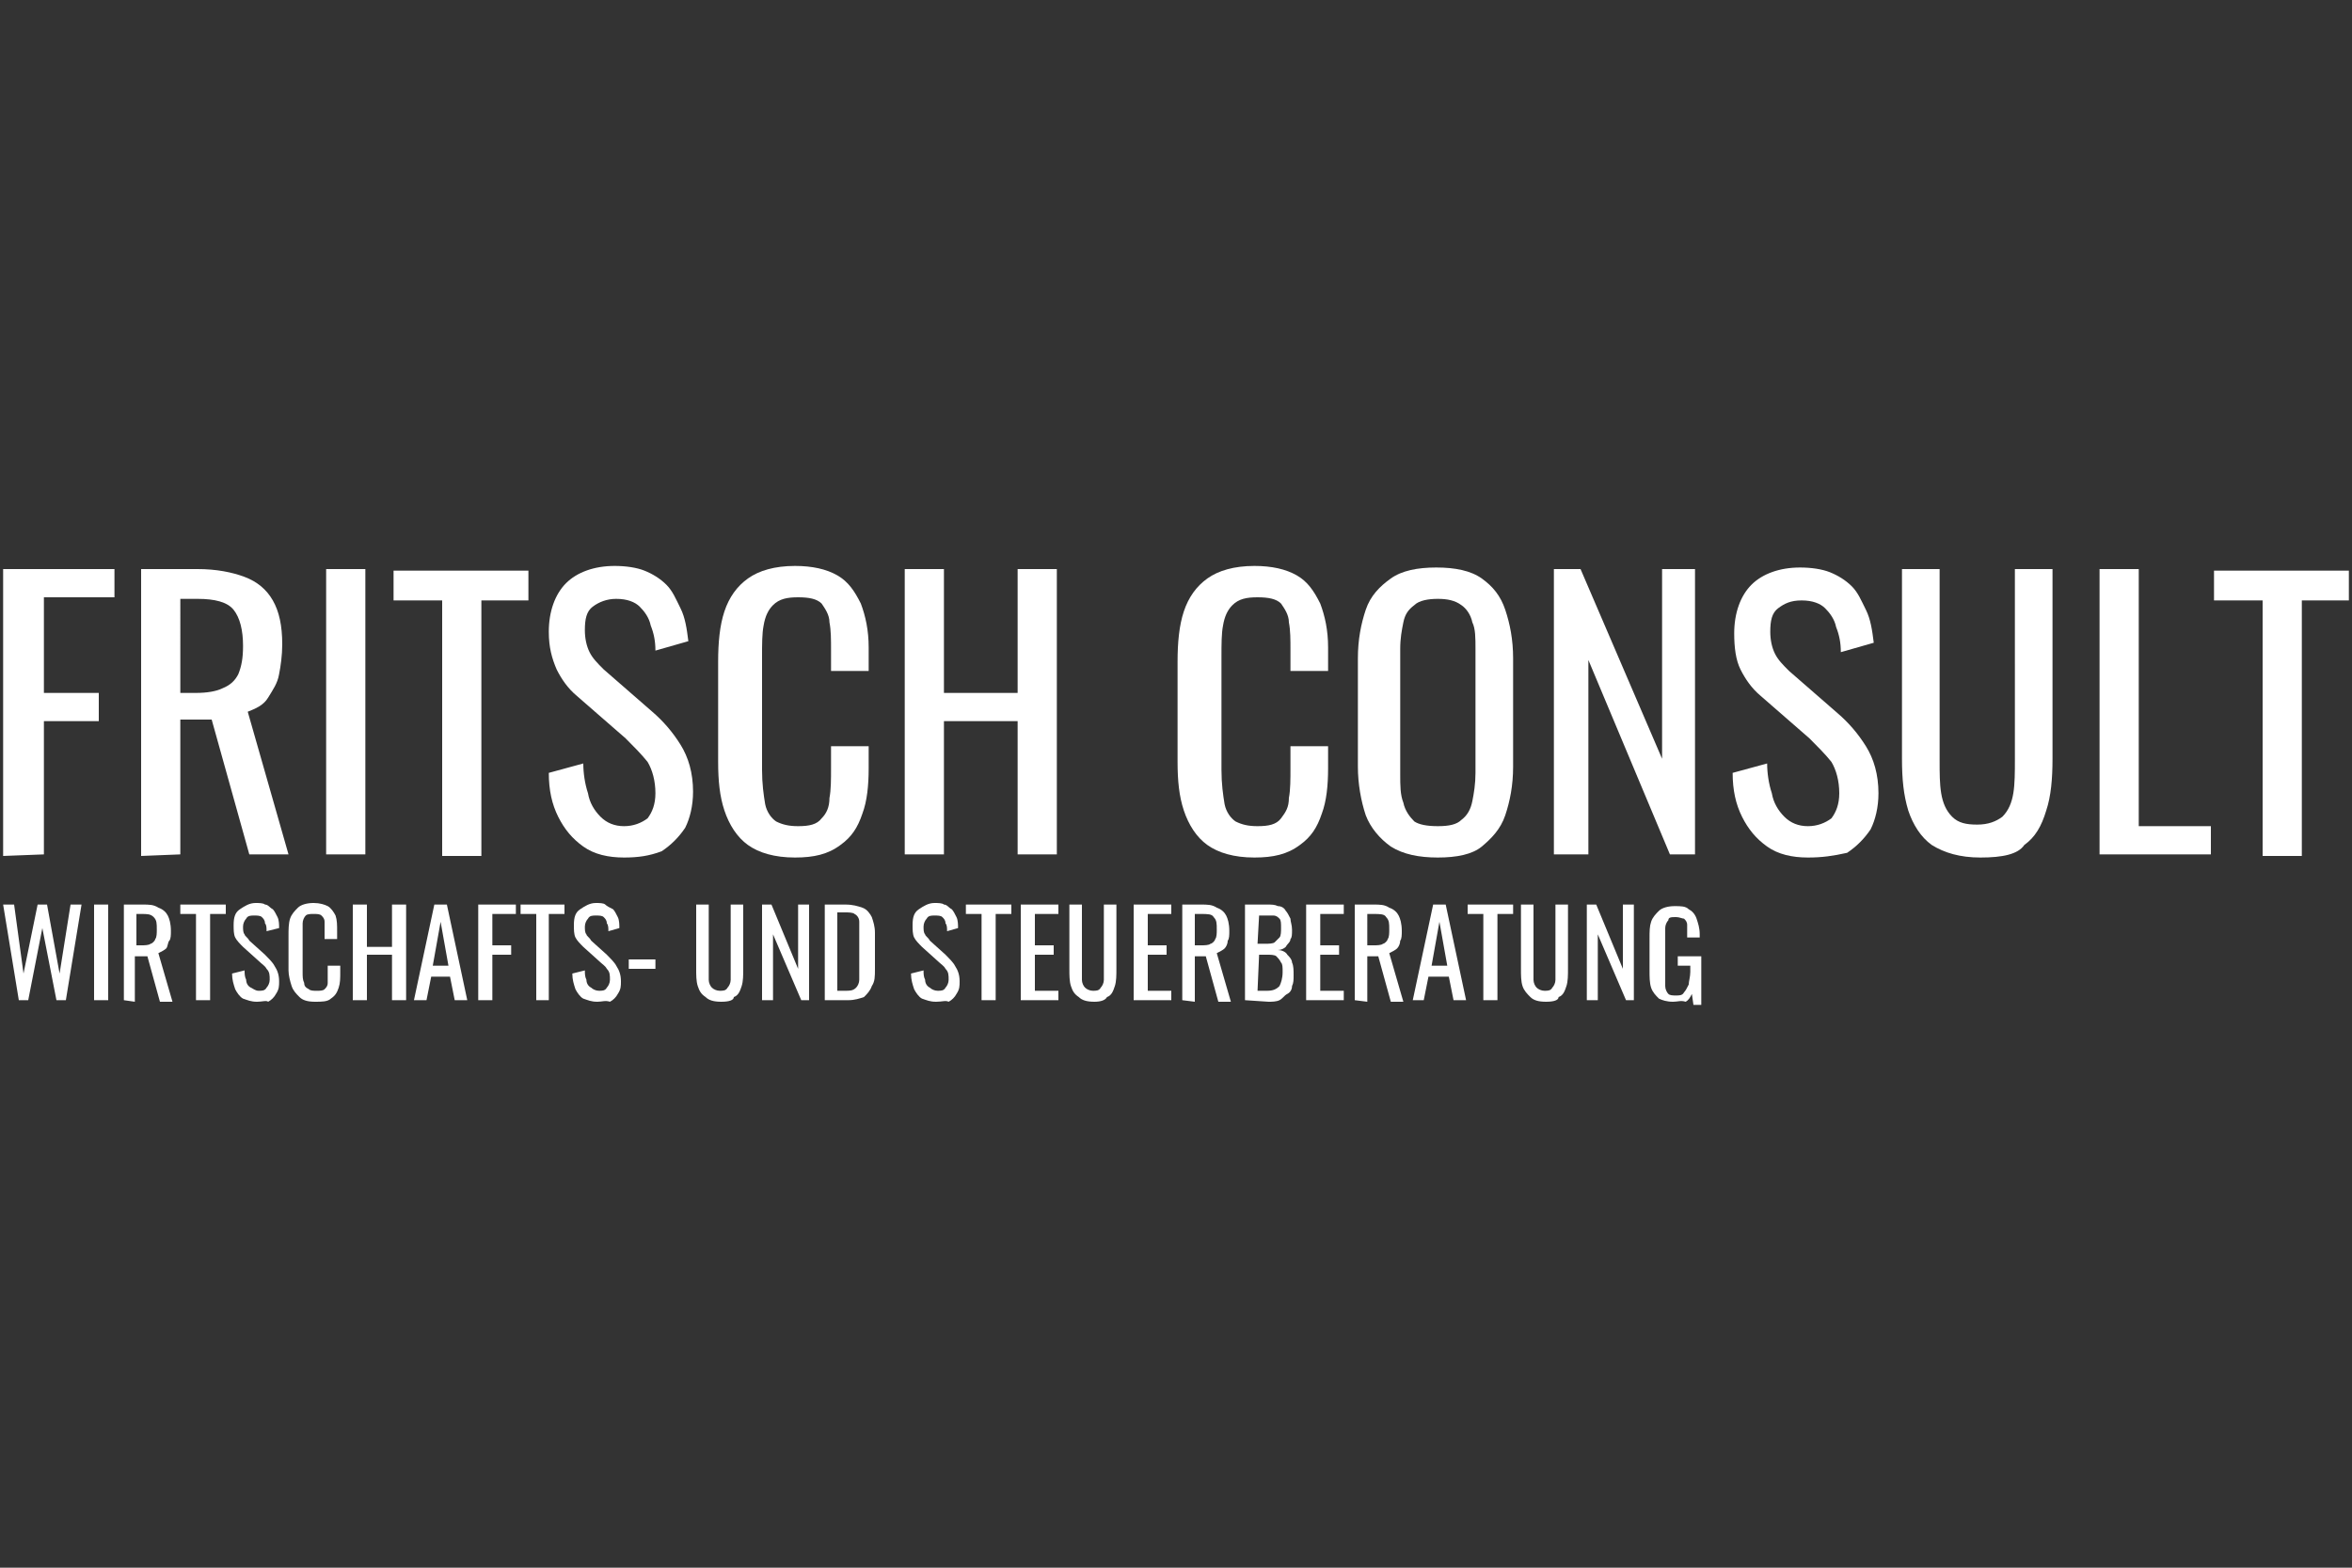 <?xml version="1.0" encoding="utf-8"?>
<svg xmlns="http://www.w3.org/2000/svg" xmlns:xlink="http://www.w3.org/1999/xlink" version="1.1" id="Ebene_1" x="0px" y="0px" width="150px" height="100px" viewBox="0 0 150 100" style="enable-background:new 0 0 150 100;" xml:space="preserve">
<rect x="0" y="0" width="150" height="100" fill="#333333" stroke="none"/>
<style type="text/css">
	.st0{fill:#FFFFFF;}
</style>
<g>
	<g>
		<path class="st0" d="M0.2,54.6V36.3h7.1v1.8H2.8v6.1h3.5V46H2.8v8.5L0.2,54.6L0.2,54.6z"/>
		<path class="st0" d="M9,54.6V36.3h3.6c1.2,0,2.2,0.2,3,0.5c0.8,0.3,1.4,0.8,1.8,1.5c0.4,0.7,0.6,1.6,0.6,2.8    c0,0.7-0.1,1.4-0.2,1.9c-0.1,0.6-0.4,1-0.7,1.5s-0.8,0.7-1.3,0.9l2.6,9.1h-2.5l-2.4-8.6h-2v8.6L9,54.6L9,54.6z M11.5,44.2h1    c0.7,0,1.3-0.1,1.7-0.3c0.5-0.2,0.8-0.5,1-0.9c0.2-0.5,0.3-1,0.3-1.8c0-1-0.2-1.8-0.6-2.3c-0.4-0.5-1.2-0.7-2.3-0.7h-1.1    L11.5,44.2L11.5,44.2z"/>
		<path class="st0" d="M20.8,54.6V36.3h2.5v18.2H20.8z"/>
		<path class="st0" d="M28.2,54.6V38.3h-3.1v-1.9h8.6v1.9h-3v16.3L28.2,54.6L28.2,54.6z"/>
		<path class="st0" d="M39.8,54.7c-1,0-1.9-0.2-2.6-0.7c-0.7-0.5-1.2-1.1-1.6-1.9c-0.4-0.8-0.6-1.7-0.6-2.8l2.2-0.6    c0,0.6,0.1,1.3,0.3,1.9c0.1,0.6,0.4,1.1,0.8,1.5c0.4,0.4,0.9,0.6,1.5,0.6c0.6,0,1.1-0.2,1.5-0.5c0.3-0.4,0.5-0.9,0.5-1.6    c0-0.8-0.2-1.5-0.5-2c-0.4-0.5-0.9-1-1.4-1.5l-3.1-2.7c-0.6-0.5-1-1.1-1.3-1.7C35.2,42,35,41.3,35,40.3c0-1.3,0.4-2.4,1.1-3.1    s1.8-1.1,3.1-1.1c0.7,0,1.4,0.1,1.9,0.3c0.5,0.2,1,0.5,1.4,0.9s0.6,0.9,0.9,1.5s0.4,1.3,0.5,2.1l-2.1,0.6c0-0.6-0.1-1.1-0.3-1.6    c-0.1-0.5-0.4-0.9-0.7-1.2c-0.3-0.3-0.8-0.5-1.5-0.5c-0.6,0-1.1,0.2-1.5,0.5c-0.4,0.3-0.5,0.8-0.5,1.5c0,0.5,0.1,1,0.3,1.4    c0.2,0.4,0.5,0.7,0.9,1.1l3.1,2.7c0.7,0.6,1.3,1.3,1.8,2.1c0.5,0.8,0.8,1.8,0.8,3c0,0.9-0.2,1.7-0.5,2.3c-0.4,0.6-0.9,1.1-1.5,1.5    C41.4,54.6,40.7,54.7,39.8,54.7z"/>
		<path class="st0" d="M50.7,54.7c-1.3,0-2.3-0.3-3-0.8c-0.7-0.5-1.2-1.3-1.5-2.2c-0.3-0.9-0.4-1.9-0.4-3.1v-6.4    c0-1.2,0.1-2.3,0.4-3.2c0.3-0.9,0.8-1.6,1.5-2.1c0.7-0.5,1.7-0.8,3-0.8c1.1,0,2,0.2,2.7,0.6c0.7,0.4,1.1,1,1.5,1.8    c0.3,0.8,0.5,1.7,0.5,2.8v1.5h-2.4v-1.3c0-0.7,0-1.3-0.1-1.8c0-0.5-0.3-0.9-0.5-1.2c-0.3-0.3-0.8-0.4-1.5-0.4    c-0.7,0-1.2,0.1-1.6,0.5c-0.3,0.3-0.5,0.7-0.6,1.3c-0.1,0.5-0.1,1.2-0.1,2v7.2c0,0.9,0.1,1.6,0.2,2.2c0.1,0.5,0.4,0.9,0.7,1.1    c0.4,0.2,0.8,0.3,1.4,0.3c0.7,0,1.2-0.1,1.5-0.5c0.3-0.3,0.5-0.7,0.5-1.3c0.1-0.5,0.1-1.2,0.1-1.9v-1.4h2.4v1.4    c0,1.1-0.1,2.1-0.4,2.9c-0.3,0.9-0.7,1.5-1.4,2C52.8,54.5,51.9,54.7,50.7,54.7z"/>
		<path class="st0" d="M57.7,54.6V36.3h2.5v7.9h4.7v-7.9h2.5v18.2h-2.5V46h-4.7v8.5H57.7z"/>
		<path class="st0" d="M80,54.7c-1.3,0-2.3-0.3-3-0.8c-0.7-0.5-1.2-1.3-1.5-2.2c-0.3-0.9-0.4-1.9-0.4-3.1v-6.4    c0-1.2,0.1-2.3,0.4-3.2c0.3-0.9,0.8-1.6,1.5-2.1s1.7-0.8,3-0.8c1.1,0,2,0.2,2.7,0.6c0.7,0.4,1.1,1,1.5,1.8    c0.3,0.8,0.5,1.7,0.5,2.8v1.5h-2.4v-1.3c0-0.7,0-1.3-0.1-1.8c0-0.5-0.3-0.9-0.5-1.2c-0.3-0.3-0.8-0.4-1.5-0.4    c-0.7,0-1.2,0.1-1.6,0.5c-0.3,0.3-0.5,0.7-0.6,1.3c-0.1,0.5-0.1,1.2-0.1,2v7.2c0,0.9,0.1,1.6,0.2,2.2c0.1,0.5,0.4,0.9,0.7,1.1    c0.4,0.2,0.8,0.3,1.4,0.3c0.7,0,1.2-0.1,1.5-0.5s0.5-0.7,0.5-1.3c0.1-0.5,0.1-1.2,0.1-1.9v-1.4h2.4v1.4c0,1.1-0.1,2.1-0.4,2.9    c-0.3,0.9-0.7,1.5-1.4,2C82.1,54.5,81.2,54.7,80,54.7z"/>
		<path class="st0" d="M91.7,54.7c-1.2,0-2.2-0.2-3-0.7c-0.7-0.5-1.3-1.2-1.6-2c-0.3-0.9-0.5-2-0.5-3.1v-6.9c0-1.2,0.2-2.2,0.5-3.1    c0.3-0.9,0.9-1.5,1.6-2c0.7-0.5,1.7-0.7,2.9-0.7s2.2,0.2,2.9,0.7c0.7,0.5,1.2,1.1,1.5,2c0.3,0.9,0.5,1.9,0.5,3.1v6.9    c0,1.2-0.2,2.2-0.5,3.1s-0.9,1.5-1.5,2C93.9,54.5,92.9,54.7,91.7,54.7z M91.7,52.7c0.7,0,1.2-0.1,1.5-0.4c0.4-0.3,0.6-0.7,0.7-1.2    c0.1-0.5,0.2-1.1,0.2-1.8v-7.9c0-0.7,0-1.3-0.2-1.7c-0.1-0.5-0.4-0.9-0.7-1.1c-0.4-0.3-0.9-0.4-1.5-0.4s-1.2,0.1-1.5,0.4    c-0.4,0.3-0.6,0.6-0.7,1.1c-0.1,0.5-0.2,1-0.2,1.7v8c0,0.7,0,1.3,0.2,1.8c0.1,0.5,0.4,0.9,0.7,1.2C90.5,52.6,91,52.7,91.7,52.7z"/>
		<path class="st0" d="M99.1,54.6V36.3h1.7l5.2,12.1V36.3h2.1v18.2h-1.6l-5.2-12.4v12.4H99.1z"/>
		<path class="st0" d="M115.3,54.7c-1,0-1.9-0.2-2.6-0.7c-0.7-0.5-1.2-1.1-1.6-1.9c-0.4-0.8-0.6-1.7-0.6-2.8l2.2-0.6    c0,0.6,0.1,1.3,0.3,1.9c0.1,0.6,0.4,1.1,0.8,1.5c0.4,0.4,0.9,0.6,1.5,0.6s1.1-0.2,1.5-0.5c0.3-0.4,0.5-0.9,0.5-1.6    c0-0.8-0.2-1.5-0.5-2c-0.4-0.5-0.9-1-1.4-1.5l-3.1-2.7c-0.6-0.5-1-1.1-1.3-1.7c-0.3-0.6-0.4-1.4-0.4-2.3c0-1.3,0.4-2.4,1.1-3.1    s1.8-1.1,3.1-1.1c0.7,0,1.4,0.1,1.9,0.3c0.5,0.2,1,0.5,1.4,0.9c0.4,0.4,0.6,0.9,0.9,1.5s0.4,1.3,0.5,2.1l-2.1,0.6    c0-0.6-0.1-1.1-0.3-1.6c-0.1-0.5-0.4-0.9-0.7-1.2c-0.3-0.3-0.8-0.5-1.5-0.5s-1.1,0.2-1.5,0.5c-0.4,0.3-0.5,0.8-0.5,1.5    c0,0.5,0.1,1,0.3,1.4c0.2,0.4,0.5,0.7,0.9,1.1l3.1,2.7c0.7,0.6,1.3,1.3,1.8,2.1c0.5,0.8,0.8,1.8,0.8,3c0,0.9-0.2,1.7-0.5,2.3    c-0.4,0.6-0.9,1.1-1.5,1.5C116.9,54.6,116.2,54.7,115.3,54.7z"/>
		<path class="st0" d="M126.3,54.7c-1.3,0-2.3-0.3-3.1-0.8c-0.7-0.5-1.2-1.3-1.5-2.2c-0.3-1-0.4-2-0.4-3.3V36.3h2.4v12.2    c0,0.8,0,1.5,0.1,2.1c0.1,0.6,0.3,1.1,0.7,1.5c0.4,0.4,0.9,0.5,1.6,0.5c0.7,0,1.2-0.2,1.6-0.5c0.4-0.4,0.6-0.9,0.7-1.5    c0.1-0.6,0.1-1.4,0.1-2.1V36.3h2.4v12.1c0,1.3-0.1,2.4-0.4,3.3c-0.3,1-0.7,1.7-1.4,2.2C128.7,54.5,127.7,54.7,126.3,54.7z"/>
		<path class="st0" d="M133.9,54.6V36.3h2.5v16.4h4.6v1.8H133.9z"/>
		<path class="st0" d="M144.3,54.6V38.3h-3.1v-1.9h8.6v1.9h-3v16.3L144.3,54.6L144.3,54.6z"/>
	</g>
	<g>
		<path class="st0" d="M1.2,63.8l-1-6.1h0.7l0.6,4.4l0.9-4.4H3l0.8,4.4l0.7-4.4h0.7l-1,6.1H3.6l-0.9-4.6l-0.9,4.6H1.2z"/>
		<path class="st0" d="M6,63.8v-6.1h0.9v6.1H6z"/>
		<path class="st0" d="M7.9,63.8v-6.1h1.2c0.4,0,0.7,0,1,0.2c0.3,0.1,0.5,0.3,0.6,0.5c0.1,0.2,0.2,0.5,0.2,1c0,0.2,0,0.5-0.1,0.6    s-0.1,0.4-0.2,0.5s-0.3,0.2-0.5,0.3l0.9,3.1h-0.8l-0.8-2.9H8.6v2.9L7.9,63.8L7.9,63.8z M8.7,60.3H9c0.2,0,0.5,0,0.6-0.1    c0.1,0,0.3-0.2,0.3-0.3c0.1-0.1,0.1-0.4,0.1-0.6c0-0.4,0-0.6-0.2-0.8s-0.4-0.2-0.8-0.2H8.7C8.7,58.2,8.7,60.3,8.7,60.3z"/>
		<path class="st0" d="M12.5,63.8v-5.5h-1v-0.6h2.9v0.6h-1v5.5H12.5z"/>
		<path class="st0" d="M16.4,63.9c-0.4,0-0.6-0.1-0.9-0.2c-0.2-0.1-0.4-0.4-0.5-0.6c-0.1-0.3-0.2-0.6-0.2-1l0.8-0.2    c0,0.2,0,0.4,0.1,0.6c0,0.2,0.1,0.4,0.3,0.5s0.3,0.2,0.5,0.2c0.2,0,0.4,0,0.5-0.2c0.1-0.1,0.2-0.3,0.2-0.5c0-0.3,0-0.5-0.2-0.7    c-0.1-0.2-0.3-0.3-0.5-0.5l-1-0.9c-0.2-0.2-0.4-0.4-0.5-0.6s-0.1-0.5-0.1-0.8c0-0.5,0.1-0.8,0.4-1c0.3-0.2,0.6-0.4,1-0.4    c0.2,0,0.5,0,0.6,0.1c0.2,0,0.3,0.2,0.5,0.3c0.1,0.1,0.2,0.3,0.3,0.5c0.1,0.2,0.1,0.5,0.1,0.7L17,59.4c0-0.2,0-0.4-0.1-0.5    c0-0.2-0.1-0.3-0.2-0.4c-0.1-0.1-0.3-0.1-0.5-0.1c-0.2,0-0.4,0-0.5,0.2c-0.1,0.1-0.2,0.3-0.2,0.5c0,0.2,0,0.4,0.1,0.5    c0,0.1,0.2,0.2,0.3,0.4l1,0.9c0.2,0.2,0.5,0.5,0.6,0.7c0.2,0.3,0.3,0.6,0.3,1c0,0.3,0,0.5-0.2,0.8c-0.1,0.2-0.3,0.4-0.5,0.5    C17,63.8,16.7,63.9,16.4,63.9z"/>
		<path class="st0" d="M20.1,63.9c-0.5,0-0.8-0.1-1-0.3c-0.2-0.2-0.4-0.4-0.5-0.7c-0.1-0.3-0.2-0.7-0.2-1v-2.2c0-0.4,0-0.8,0.1-1.1    c0.1-0.3,0.3-0.5,0.5-0.7c0.2-0.2,0.6-0.3,1-0.3c0.4,0,0.7,0.1,0.9,0.2c0.2,0.1,0.4,0.4,0.5,0.6c0.1,0.3,0.1,0.6,0.1,1v0.5h-0.8    v-0.5c0-0.2,0-0.4,0-0.6c0-0.2-0.1-0.3-0.2-0.4s-0.3-0.1-0.5-0.1c-0.2,0-0.4,0-0.5,0.1c-0.1,0.1-0.2,0.3-0.2,0.5    c0,0.2,0,0.4,0,0.7V62c0,0.3,0,0.5,0.1,0.7c0,0.2,0.1,0.3,0.3,0.4c0.1,0.1,0.3,0.1,0.5,0.1c0.2,0,0.4,0,0.5-0.1    c0.1-0.1,0.2-0.2,0.2-0.4c0-0.2,0-0.4,0-0.6v-0.5h0.8V62c0,0.4,0,0.7-0.1,1c-0.1,0.3-0.2,0.5-0.5,0.7    C20.9,63.9,20.5,63.9,20.1,63.9z"/>
		<path class="st0" d="M22.5,63.8v-6.1h0.9v2.7h1.6v-2.7h0.9v6.1h-0.9v-2.9h-1.6v2.9H22.5z"/>
		<path class="st0" d="M26.4,63.8l1.3-6.1h0.8l1.3,6.1H29l-0.3-1.5h-1.2l-0.3,1.5H26.4z M27.6,61.6h1l-0.5-2.8L27.6,61.6z"/>
		<path class="st0" d="M30.5,63.8v-6.1h2.4v0.6h-1.5v2h1.2v0.6h-1.2v2.9H30.5z"/>
		<path class="st0" d="M34.2,63.8v-5.5h-1v-0.6H36v0.6h-1v5.5H34.2z"/>
		<path class="st0" d="M38.1,63.9c-0.4,0-0.6-0.1-0.9-0.2c-0.2-0.1-0.4-0.4-0.5-0.6c-0.1-0.3-0.2-0.6-0.2-1l0.8-0.2    c0,0.2,0,0.4,0.1,0.6c0,0.2,0.1,0.4,0.3,0.5c0.1,0.1,0.3,0.2,0.5,0.2s0.4,0,0.5-0.2c0.1-0.1,0.2-0.3,0.2-0.5c0-0.3,0-0.5-0.2-0.7    c-0.1-0.2-0.3-0.3-0.5-0.5l-1-0.9c-0.2-0.2-0.4-0.4-0.5-0.6c-0.1-0.2-0.1-0.5-0.1-0.8c0-0.5,0.1-0.8,0.4-1c0.3-0.2,0.6-0.4,1-0.4    c0.2,0,0.5,0,0.6,0.1s0.3,0.2,0.5,0.3c0.1,0.1,0.2,0.3,0.3,0.5c0.1,0.2,0.1,0.5,0.1,0.7l-0.7,0.2c0-0.2,0-0.4-0.1-0.5    c0-0.2-0.1-0.3-0.2-0.4c-0.1-0.1-0.3-0.1-0.5-0.1s-0.4,0-0.5,0.2c-0.1,0.1-0.2,0.3-0.2,0.5c0,0.2,0,0.4,0.1,0.5    c0,0.1,0.2,0.2,0.3,0.4l1,0.9c0.2,0.2,0.5,0.5,0.6,0.7c0.2,0.3,0.3,0.6,0.3,1c0,0.3,0,0.5-0.2,0.8c-0.1,0.2-0.3,0.4-0.5,0.5    C38.6,63.8,38.4,63.9,38.1,63.9z"/>
		<path class="st0" d="M40.1,61.8v-0.6h1.7v0.6H40.1z"/>
		<path class="st0" d="M46,63.9c-0.5,0-0.8-0.1-1-0.3c-0.3-0.2-0.4-0.4-0.5-0.7c-0.1-0.3-0.1-0.7-0.1-1.1v-4.1h0.8v4.1    c0,0.3,0,0.5,0,0.7s0.1,0.4,0.2,0.5c0.1,0.1,0.3,0.2,0.5,0.2s0.4,0,0.5-0.2c0.1-0.1,0.2-0.3,0.2-0.5c0-0.2,0-0.5,0-0.7v-4.1h0.8    v4.1c0,0.4,0,0.8-0.1,1.1s-0.2,0.6-0.5,0.7C46.8,63.8,46.5,63.9,46,63.9z"/>
		<path class="st0" d="M48.6,63.8v-6.1h0.6l1.7,4.1v-4.1h0.7v6.1h-0.5l-1.8-4.2v4.2H48.6z"/>
		<path class="st0" d="M52.6,63.8v-6.1h1.3c0.5,0,0.8,0.1,1.1,0.2c0.3,0.1,0.5,0.4,0.6,0.6c0.1,0.3,0.2,0.6,0.2,1v2.3    c0,0.5,0,0.8-0.2,1.1c-0.1,0.3-0.3,0.5-0.5,0.7c-0.3,0.1-0.6,0.2-1,0.2L52.6,63.8L52.6,63.8z M53.4,63.2h0.5c0.3,0,0.5,0,0.7-0.2    c0.1-0.1,0.2-0.3,0.2-0.5s0-0.5,0-0.9v-2c0-0.3,0-0.6,0-0.8c0-0.2-0.1-0.4-0.3-0.5c-0.1-0.1-0.4-0.1-0.6-0.1h-0.5L53.4,63.2    L53.4,63.2z"/>
		<path class="st0" d="M59.7,63.9c-0.4,0-0.6-0.1-0.9-0.2c-0.2-0.1-0.4-0.4-0.5-0.6c-0.1-0.3-0.2-0.6-0.2-1l0.8-0.2    c0,0.2,0,0.4,0.1,0.6c0,0.2,0.1,0.4,0.3,0.5c0.1,0.1,0.3,0.2,0.5,0.2s0.4,0,0.5-0.2c0.1-0.1,0.2-0.3,0.2-0.5c0-0.3,0-0.5-0.2-0.7    c-0.1-0.2-0.3-0.3-0.5-0.5l-1-0.9c-0.2-0.2-0.4-0.4-0.5-0.6c-0.1-0.2-0.1-0.5-0.1-0.8c0-0.5,0.1-0.8,0.4-1c0.3-0.2,0.6-0.4,1-0.4    c0.2,0,0.5,0,0.6,0.1c0.2,0,0.3,0.2,0.5,0.3c0.1,0.1,0.2,0.3,0.3,0.5c0.1,0.2,0.1,0.5,0.1,0.7l-0.7,0.2c0-0.2,0-0.4-0.1-0.5    c0-0.2-0.1-0.3-0.2-0.4c-0.1-0.1-0.3-0.1-0.5-0.1s-0.4,0-0.5,0.2c-0.1,0.1-0.2,0.3-0.2,0.5c0,0.2,0,0.4,0.1,0.5    c0,0.1,0.2,0.2,0.3,0.4l1,0.9c0.2,0.2,0.5,0.5,0.6,0.7c0.2,0.3,0.3,0.6,0.3,1c0,0.3,0,0.5-0.2,0.8c-0.1,0.2-0.3,0.4-0.5,0.5    C60.3,63.8,60.1,63.9,59.7,63.9z"/>
		<path class="st0" d="M62.6,63.8v-5.5h-1v-0.6h2.9v0.6h-1v5.5H62.6z"/>
		<path class="st0" d="M65.1,63.8v-6.1h2.4v0.6h-1.5v2h1.2v0.6h-1.2v2.3h1.5v0.6L65.1,63.8L65.1,63.8z"/>
		<path class="st0" d="M69.8,63.9c-0.5,0-0.8-0.1-1-0.3c-0.3-0.2-0.4-0.4-0.5-0.7c-0.1-0.3-0.1-0.7-0.1-1.1v-4.1h0.8v4.1    c0,0.3,0,0.5,0,0.7s0.1,0.4,0.2,0.5c0.1,0.1,0.3,0.2,0.5,0.2c0.2,0,0.4,0,0.5-0.2c0.1-0.1,0.2-0.3,0.2-0.5c0-0.2,0-0.5,0-0.7v-4.1    h0.8v4.1c0,0.4,0,0.8-0.1,1.1s-0.2,0.6-0.5,0.7C70.5,63.8,70.2,63.9,69.8,63.9z"/>
		<path class="st0" d="M72.3,63.8v-6.1h2.4v0.6h-1.5v2h1.2v0.6h-1.2v2.3h1.5v0.6L72.3,63.8L72.3,63.8z"/>
		<path class="st0" d="M75.4,63.8v-6.1h1.2c0.4,0,0.7,0,1,0.2c0.3,0.1,0.5,0.3,0.6,0.5c0.1,0.2,0.2,0.5,0.2,1c0,0.2,0,0.5-0.1,0.6    c0,0.2-0.1,0.4-0.2,0.5s-0.3,0.2-0.5,0.3l0.9,3.1h-0.8l-0.8-2.9h-0.7v2.9L75.4,63.8L75.4,63.8z M76.3,60.3h0.3    c0.2,0,0.5,0,0.6-0.1c0.1,0,0.3-0.2,0.3-0.3c0.1-0.1,0.1-0.4,0.1-0.6c0-0.4,0-0.6-0.2-0.8c-0.1-0.2-0.4-0.2-0.8-0.2h-0.4V60.3z"/>
		<path class="st0" d="M79.4,63.8v-6.1h1.4c0.3,0,0.5,0,0.7,0.1c0.2,0,0.4,0.1,0.5,0.3c0.1,0.1,0.2,0.3,0.3,0.5    c0,0.2,0.1,0.4,0.1,0.7c0,0.3,0,0.5-0.1,0.6c0,0.2-0.2,0.3-0.3,0.5c-0.1,0.1-0.3,0.2-0.5,0.2c0.2,0,0.5,0.1,0.6,0.3    c0.1,0.1,0.3,0.3,0.3,0.5c0.1,0.2,0.1,0.5,0.1,0.8c0,0.3,0,0.5-0.1,0.7c0,0.2-0.1,0.4-0.3,0.5s-0.3,0.3-0.5,0.4    c-0.2,0.1-0.5,0.1-0.7,0.1L79.4,63.8L79.4,63.8z M80.2,60.2h0.5c0.2,0,0.5,0,0.6-0.1c0.1-0.1,0.2-0.2,0.3-0.3s0.1-0.4,0.1-0.6    c0-0.3,0-0.5-0.1-0.6c-0.1-0.1-0.2-0.2-0.4-0.2c-0.2,0-0.4,0-0.7,0h-0.2L80.2,60.2L80.2,60.2z M80.2,63.2h0.6    c0.4,0,0.6-0.1,0.8-0.3c0.1-0.2,0.2-0.5,0.2-0.9c0-0.3,0-0.5-0.1-0.6c-0.1-0.2-0.2-0.3-0.3-0.4c-0.1-0.1-0.4-0.1-0.6-0.1h-0.5    L80.2,63.2L80.2,63.2z"/>
		<path class="st0" d="M83.3,63.8v-6.1h2.4v0.6h-1.5v2h1.2v0.6h-1.2v2.3h1.5v0.6L83.3,63.8L83.3,63.8z"/>
		<path class="st0" d="M86.4,63.8v-6.1h1.2c0.4,0,0.7,0,1,0.2c0.3,0.1,0.5,0.3,0.6,0.5c0.1,0.2,0.2,0.5,0.2,1c0,0.2,0,0.5-0.1,0.6    c0,0.2-0.1,0.4-0.2,0.5s-0.3,0.2-0.5,0.3l0.9,3.1h-0.8l-0.8-2.9h-0.7v2.9L86.4,63.8L86.4,63.8z M87.3,60.3h0.3    c0.2,0,0.5,0,0.6-0.1c0.1,0,0.3-0.2,0.3-0.3c0.1-0.1,0.1-0.4,0.1-0.6c0-0.4,0-0.6-0.2-0.8c-0.1-0.2-0.4-0.2-0.8-0.2h-0.4V60.3z"/>
		<path class="st0" d="M90.1,63.8l1.3-6.1h0.8l1.3,6.1h-0.8l-0.3-1.5h-1.3l-0.3,1.5H90.1z M91.3,61.6h1l-0.5-2.8L91.3,61.6z"/>
		<path class="st0" d="M94.6,63.8v-5.5h-1v-0.6h2.9v0.6h-1v5.5H94.6z"/>
		<path class="st0" d="M98.6,63.9c-0.5,0-0.8-0.1-1-0.3c-0.2-0.2-0.4-0.4-0.5-0.7c-0.1-0.3-0.1-0.7-0.1-1.1v-4.1h0.8v4.1    c0,0.3,0,0.5,0,0.7s0.1,0.4,0.2,0.5c0.1,0.1,0.3,0.2,0.5,0.2c0.2,0,0.4,0,0.5-0.2c0.1-0.1,0.2-0.3,0.2-0.5c0-0.2,0-0.5,0-0.7v-4.1    h0.8v4.1c0,0.4,0,0.8-0.1,1.1c-0.1,0.3-0.2,0.6-0.5,0.7C99.4,63.8,99.1,63.9,98.6,63.9z"/>
		<path class="st0" d="M101.2,63.8v-6.1h0.6l1.7,4.1v-4.1h0.7v6.1h-0.5l-1.8-4.2v4.2H101.2z"/>
		<path class="st0" d="M106.7,63.9c-0.4,0-0.7-0.1-0.9-0.2c-0.2-0.2-0.4-0.4-0.5-0.7c-0.1-0.3-0.1-0.7-0.1-1.1v-2    c0-0.5,0-0.8,0.1-1.1c0.1-0.3,0.3-0.5,0.5-0.7c0.2-0.2,0.6-0.3,1-0.3c0.4,0,0.7,0,0.9,0.2c0.2,0.1,0.4,0.3,0.5,0.6    c0.1,0.3,0.2,0.6,0.2,1v0.2h-0.8v-0.2c0-0.3,0-0.5,0-0.6c0-0.2-0.1-0.3-0.2-0.4c-0.1,0-0.3-0.1-0.5-0.1c-0.3,0-0.5,0-0.5,0.2    c-0.1,0.1-0.2,0.3-0.2,0.5s0,0.4,0,0.7v2.3c0,0.3,0,0.5,0,0.7c0,0.2,0.1,0.4,0.2,0.5c0.1,0.1,0.3,0.1,0.5,0.1c0.2,0,0.4,0,0.5-0.2    c0.1-0.1,0.2-0.3,0.3-0.5c0-0.2,0.1-0.5,0.1-0.8v-0.4h-0.8v-0.6h1.5v3.1h-0.5l-0.1-0.7c-0.1,0.2-0.2,0.4-0.4,0.5    C107.2,63.8,107,63.9,106.7,63.9z"/>
	</g>
</g>
</svg>
